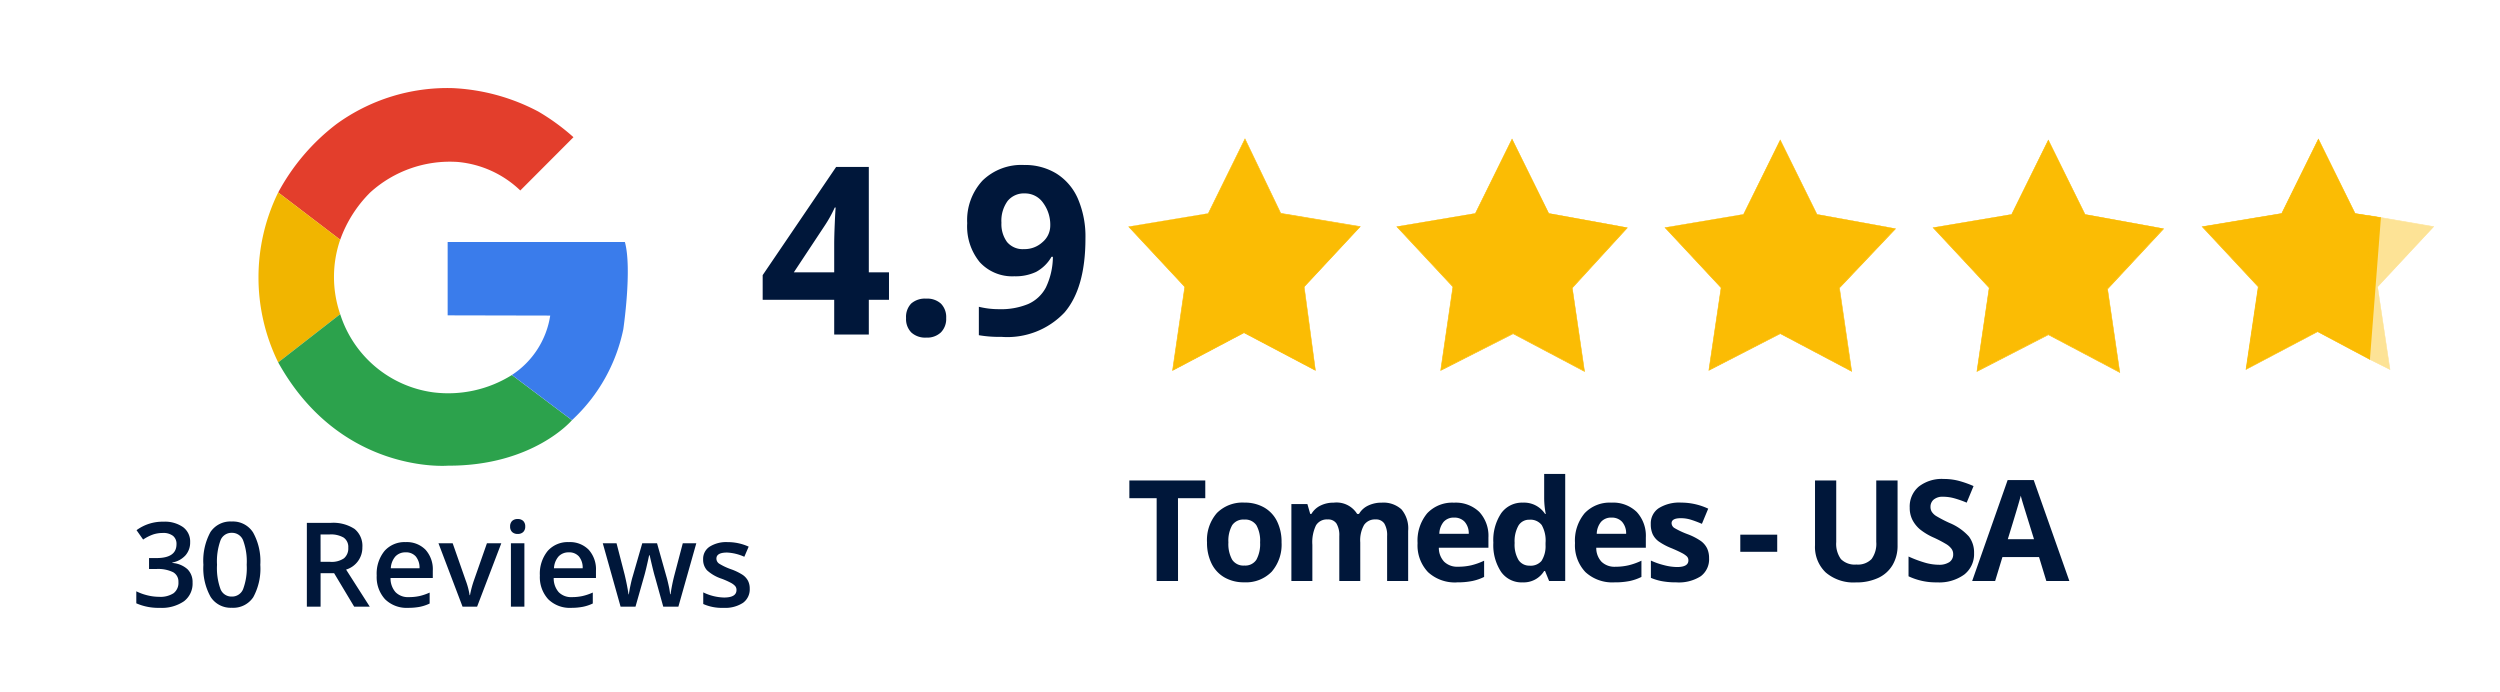 <svg xmlns="http://www.w3.org/2000/svg" width="213" height="59" viewBox="0 0 213 59">
  <g id="Group_3328" data-name="Group 3328" transform="translate(-14658 -921)">
    <rect id="Rectangle_1593" data-name="Rectangle 1593" width="213" height="59" transform="translate(14658 921)" fill="#fff"/>
    <g id="Group_3322" data-name="Group 3322" transform="translate(-10 156.688)">
      <g id="Group_3314" data-name="Group 3314" transform="translate(14414.264 466.387)">
        <path id="Path_3093" data-name="Path 3093" d="M335.966,309.614l-4.531,4.54a8.829,8.829,0,0,0-5.351-2.432,10.1,10.1,0,0,0-7.435,2.6,10.8,10.8,0,0,0-2.558,4.028l-5.282-4.028a18.056,18.056,0,0,1,4.965-5.826,16.092,16.092,0,0,1,9.854-3.065,17.259,17.259,0,0,1,7.346,2A18.573,18.573,0,0,1,335.966,309.614Z" transform="translate(-33.37 0)" fill="#e33e2c"/>
        <path id="Path_3094" data-name="Path 3094" d="M282.721,492.724a9.769,9.769,0,0,0,0,6.346l-5.282,4.11a16.446,16.446,0,0,1,0-14.483Z" transform="translate(0 -174.377)" fill="#f1b500"/>
        <path id="Path_3095" data-name="Path 3095" d="M316.091,702.348A9.679,9.679,0,0,0,323.956,709a10.211,10.211,0,0,0,6.763-1.469l5.117,3.85s-3.293,3.9-10.563,3.876c0,0-9.144.773-14.464-8.8Z" transform="translate(-33.37 -377.656)" fill="#2ca24c"/>
        <path id="Path_3096" data-name="Path 3096" d="M613.548,587.025l5.117,3.85a14.53,14.53,0,0,0,4.376-7.751s.76-5.149.133-7.428h-15.1v6.25l8.739.019A7.385,7.385,0,0,1,613.548,587.025Z" transform="translate(-316.198 -257.153)" fill="#3a7ceb"/>
      </g>
      <path id="Path_3104" data-name="Path 3104" d="M-21.543-5.5a1.654,1.654,0,0,1-.4,1.13,1.99,1.99,0,0,1-1.113.608v.039a2.155,2.155,0,0,1,1.289.535,1.53,1.53,0,0,1,.43,1.135,1.886,1.886,0,0,1-.728,1.589A3.338,3.338,0,0,1-24.131.1a4.662,4.662,0,0,1-2-.386V-1.309a4.572,4.572,0,0,0,.962.347,4.176,4.176,0,0,0,.977.122,2.06,2.06,0,0,0,1.24-.308,1.113,1.113,0,0,0,.41-.952A.906.906,0,0,0-23-2.939a2.9,2.9,0,0,0-1.426-.269h-.62v-.933h.63q1.709,0,1.709-1.182A.871.871,0,0,0-23-6.03a1.341,1.341,0,0,0-.879-.249,2.661,2.661,0,0,0-.781.115,3.7,3.7,0,0,0-.889.447l-.562-.8a3.743,3.743,0,0,1,2.28-.723,2.713,2.713,0,0,1,1.685.464A1.522,1.522,0,0,1-21.543-5.5Zm5.977,1.929a5.078,5.078,0,0,1-.6,2.764,2.042,2.042,0,0,1-1.829.9A2.027,2.027,0,0,1-19.8-.835a4.987,4.987,0,0,1-.615-2.734,5.106,5.106,0,0,1,.6-2.786,2.042,2.042,0,0,1,1.824-.9,2.028,2.028,0,0,1,1.812.938A5.024,5.024,0,0,1-15.566-3.569Zm-3.687,0a5.2,5.2,0,0,0,.3,2.085,1,1,0,0,0,.959.625,1.01,1.01,0,0,0,.964-.635,5.135,5.135,0,0,0,.305-2.075,5.175,5.175,0,0,0-.305-2.078,1.009,1.009,0,0,0-.964-.642,1,1,0,0,0-.959.63A5.24,5.24,0,0,0-19.253-3.569Zm8.823-.249h.811a1.851,1.851,0,0,0,1.182-.3,1.1,1.1,0,0,0,.366-.9.967.967,0,0,0-.4-.869,2.169,2.169,0,0,0-1.191-.264h-.771Zm0,.967V0H-11.6V-7.139H-9.58a3.313,3.313,0,0,1,2.046.518A1.858,1.858,0,0,1-6.87-5.059a1.953,1.953,0,0,1-1.387,1.9L-6.24,0H-7.568L-9.277-2.852ZM-2.969.1a2.612,2.612,0,0,1-1.97-.735,2.79,2.79,0,0,1-.71-2.024,3.061,3.061,0,0,1,.659-2.08A2.277,2.277,0,0,1-3.179-5.5a2.225,2.225,0,0,1,1.689.649,2.482,2.482,0,0,1,.62,1.787v.62h-3.6a1.774,1.774,0,0,0,.425,1.208,1.48,1.48,0,0,0,1.128.422A4.164,4.164,0,0,0-2.024-.9a4.671,4.671,0,0,0,.886-.3v.933a3.523,3.523,0,0,1-.85.283A5.21,5.21,0,0,1-2.969.1Zm-.21-4.727a1.153,1.153,0,0,0-.876.347,1.652,1.652,0,0,0-.393,1.011H-2a1.5,1.5,0,0,0-.322-1.013A1.1,1.1,0,0,0-3.179-4.629ZM1.665,0-.386-5.4H.825l1.1,3.14A6.221,6.221,0,0,1,2.266-.981H2.3a8.59,8.59,0,0,1,.342-1.279l1.1-3.14H4.966L2.905,0ZM6.934,0H5.786V-5.4H6.934ZM5.718-6.831A.635.635,0,0,1,5.886-7.3a.656.656,0,0,1,.481-.166.642.642,0,0,1,.471.166.635.635,0,0,1,.168.474.624.624,0,0,1-.168.461.637.637,0,0,1-.471.168.651.651,0,0,1-.481-.168A.624.624,0,0,1,5.718-6.831ZM10.933.1a2.612,2.612,0,0,1-1.97-.735,2.79,2.79,0,0,1-.71-2.024,3.061,3.061,0,0,1,.659-2.08A2.277,2.277,0,0,1,10.723-5.5a2.225,2.225,0,0,1,1.689.649,2.482,2.482,0,0,1,.62,1.787v.62h-3.6a1.774,1.774,0,0,0,.425,1.208,1.48,1.48,0,0,0,1.128.422,4.164,4.164,0,0,0,.891-.09,4.671,4.671,0,0,0,.886-.3v.933a3.523,3.523,0,0,1-.85.283A5.21,5.21,0,0,1,10.933.1Zm-.21-4.727a1.153,1.153,0,0,0-.876.347,1.652,1.652,0,0,0-.393,1.011H11.9a1.5,1.5,0,0,0-.322-1.013A1.1,1.1,0,0,0,10.723-4.629ZM18.765,0l-.7-2.52q-.127-.4-.459-1.86h-.044q-.283,1.318-.449,1.87L16.4,0h-1.27L13.613-5.4h1.172l.688,2.661q.234.986.332,1.689h.029q.049-.356.149-.818t.173-.691l.82-2.842h1.26l.8,2.842q.073.239.183.732a5.635,5.635,0,0,1,.129.767h.039a14.984,14.984,0,0,1,.342-1.68l.7-2.661h1.152L20.054,0Zm7.368-1.538a1.413,1.413,0,0,1-.576,1.213A2.759,2.759,0,0,1,23.906.1a3.9,3.9,0,0,1-1.733-.327v-.991a4.256,4.256,0,0,0,1.772.439q1.06,0,1.06-.64a.507.507,0,0,0-.117-.342,1.387,1.387,0,0,0-.386-.283,6.638,6.638,0,0,0-.747-.332A3.456,3.456,0,0,1,22.493-3.1a1.337,1.337,0,0,1-.33-.937,1.231,1.231,0,0,1,.559-1.077A2.653,2.653,0,0,1,24.243-5.5a4.308,4.308,0,0,1,1.8.386l-.371.864a4.007,4.007,0,0,0-1.47-.361q-.908,0-.908.518a.521.521,0,0,0,.237.43,5.208,5.208,0,0,0,1.033.483,4.721,4.721,0,0,1,.972.474,1.415,1.415,0,0,1,.449.5A1.434,1.434,0,0,1,26.133-1.538Z" transform="translate(14705.744 816)" fill="#00173a"/>
    </g>
    <g id="Group_3323" data-name="Group 3323" transform="translate(-17.335 154.322)">
      <g id="Group_3315" data-name="Group 3315" transform="translate(14736.241 773.315)">
        <path id="Path_3105" data-name="Path 3105" d="M-3.164-2.959H-4.883V0H-7.832V-2.959h-6.094v-2.1l6.26-9.219h2.783V-5.3h1.719ZM-7.832-5.3V-7.725q0-.605.049-1.758t.078-1.338h-.078a10.891,10.891,0,0,1-.869,1.563L-11.27-5.3ZM-1.709-1.4a1.637,1.637,0,0,1,.439-1.24A1.782,1.782,0,0,1,.01-3.057a1.731,1.731,0,0,1,1.255.43A1.633,1.633,0,0,1,1.709-1.4,1.633,1.633,0,0,1,1.26-.181,1.7,1.7,0,0,1,.01.264,1.751,1.751,0,0,1-1.26-.171,1.626,1.626,0,0,1-1.709-1.4ZM13.574-8.184q0,4.219-1.777,6.3A6.689,6.689,0,0,1,6.416.2,10.1,10.1,0,0,1,4.492.059V-2.363a7.062,7.062,0,0,0,1.719.205A6.036,6.036,0,0,0,8.7-2.6,3.141,3.141,0,0,0,10.2-4a6.151,6.151,0,0,0,.6-2.622h-.117A3.337,3.337,0,0,1,9.365-5.332a4.131,4.131,0,0,1-1.855.371,3.75,3.75,0,0,1-2.939-1.2A4.8,4.8,0,0,1,3.5-9.482,4.965,4.965,0,0,1,4.8-13.11a4.737,4.737,0,0,1,3.55-1.333,5.111,5.111,0,0,1,2.769.742,4.764,4.764,0,0,1,1.821,2.153A8.153,8.153,0,0,1,13.574-8.184ZM8.408-12.021a1.788,1.788,0,0,0-1.465.645,2.864,2.864,0,0,0-.527,1.855,2.576,2.576,0,0,0,.479,1.641,1.741,1.741,0,0,0,1.455.605,2.244,2.244,0,0,0,1.572-.6,1.829,1.829,0,0,0,.654-1.382,3.143,3.143,0,0,0-.61-1.963A1.878,1.878,0,0,0,8.408-12.021Z" transform="translate(18 21.863)" fill="#00173a"/>
        <g id="Group_1641" data-name="Group 1641" transform="translate(35.213 5.141)">
          <g id="Group_985" data-name="Group 985" transform="translate(0 0)">
            <g id="reviews">
              <path id="Path_18" data-name="Path 18" d="M-4069.258-1018.862l1.04-7.121-4.774-5.122,6.686-1.13,3.127-6.34,3.127,6.34,6.688,1.217-4.689,5.122,1.041,7.121-6.082-3.214-6.167,3.128Z" transform="translate(4095.892 1038.63)" fill="#fbbc04" fill-rule="evenodd"/>
              <path id="Path_18_-_Outline" data-name="Path 18 - Outline" d="M-4056.959-1018.707l-6.111-3.23-6.195,3.142v-.047l1.038-7.11-4.8-5.149h.044l6.675-1.12,3.144-6.373.021.043,3.121,6.329,6.724,1.221-4.713,5.147Zm-6.111-3.285h.013l6.038,3.192-1.038-7.086v-.008l4.662-5.093-6.658-1.21v-.011l-3.1-6.3-3.113,6.307h-.014l-6.642,1.12,4.752,5.1v.011l-1.034,7.077Z" transform="translate(4095.87 1038.62)" fill="#fbbc04"/>
              <path id="Path_19" data-name="Path 19" d="M-4042.957-1018.842l1.042-7.042-4.778-5.122,6.687-1.13,3.128-6.34,3.128,6.34,6.687,1.217-4.776,5.037,1.042,7.121-6.082-3.214-6.083,3.126Z" transform="translate(4092.434 1038.616)" fill="#fbbc04"/>
              <path id="Path_19_-_Outline" data-name="Path 19 - Outline" d="M-4030.743-1018.7l-6.11-3.23-6.108,3.142v-.046l1.041-7.024-4.8-5.147h.046l6.674-1.121,3.144-6.372.021.043,3.123,6.329,6.722,1.223-.03.032-4.769,5.029Zm-6.11-3.285h.011l6.039,3.192-1.037-7.086v-.008l4.746-5.005-6.655-1.21v-.011l-3.106-6.3-3.112,6.308h-.013l-6.643,1.121,4.755,5.1v.011l-1.035,6.989Z" transform="translate(4092.416 1038.603)" fill="#fbbc04"/>
              <path id="Path_20" data-name="Path 20" d="M-4016.659-1018.762l1.044-7.122-4.777-5.122,6.687-1.13,3.128-6.34,3.128,6.34,6.688,1.217-4.776,5.122,1.043,7.121-6.082-3.214-6.083,3.126Z" transform="translate(4088.976 1038.617)" fill="#fbbc04"/>
              <path id="Path_20_-_Outline" data-name="Path 20 - Outline" d="M-4004.443-1018.607l-6.111-3.23-6.109,3.142v-.047l1.042-7.11-4.8-5.15h.045l6.674-1.12,3.144-6.372.021.043,3.122,6.329,6.723,1.221-.03.032-4.769,5.122Zm-6.111-3.285h.012l6.04,3.192-1.04-7.086v-.008l4.748-5.092-6.655-1.21v-.011l-3.106-6.3-3.112,6.308h-.012l-6.642,1.12,4.754,5.1v.011l-1.036,7.075Z" transform="translate(4088.958 1038.606)" fill="#fbbc04"/>
              <path id="Path_21" data-name="Path 21" d="M-3979.709-1019.776l-4.467-2.375-6.083,3.214h0l1.043-7.043-4.777-5.122,6.773-1.13,3.127-6.341,3.127,6.341,2.195.355" transform="translate(4085.507 1038.632)" fill="#fbbc04"/>
              <path id="Path_21_-_Outline" data-name="Path 21 - Outline" d="M-3990.268-1018.883v-.046l1.04-7.024-4.8-5.149h.045l6.761-1.12,3.143-6.372.021.044,3.123,6.329,2.184.353v.048l-2.207-.359v-.011l-3.108-6.3-3.11,6.307h-.012l-6.724,1.12,4.756,5.1v.011l-1.035,6.989,6.049-3.2h.012l4.466,2.375-.023.041-4.452-2.369Z" transform="translate(4085.486 1038.619)" fill="#fbbc04"/>
              <g id="Path_22" data-name="Path 22" transform="translate(105.666 6.555)" opacity="0.42">
                <path id="Path_22-2" data-name="Path 22" d="M-3977.689-1031.07l5.559.96-4.778,5.122,1.041,7.043-1.735-.869" transform="translate(3977.701 1031.094)" fill="#fbbc04"/>
                <path id="Path_22_-_Outline" data-name="Path 22 - Outline" d="M-3975.829-1017.9l-1.778-.888.021-.043,1.695.849-1.037-7V-1025l4.747-5.092-5.516-.949v-.048l5.6.96-.029.032-4.77,5.122Z" transform="translate(3977.697 1031.085)" fill="#fbbc04"/>
              </g>
              <path id="Path_23" data-name="Path 23" d="M-4089.394-1038.57l-3.126,6.34-6.775,1.13,4.778,5.122-1.043,7.121,6.083-3.214,6.083,3.214-.961-7.121,4.775-5.122-6.772-1.13-3.041-6.34Z" transform="translate(4099.349 1038.634)" fill="#fbbc04" fill-rule="evenodd"/>
              <path id="Path_23_-_Outline" data-name="Path 23 - Outline" d="M-4089.374-1038.61l.021.045,3.042,6.329,6.8,1.135-.029.033-4.769,5.122.96,7.156-.039-.023-6.07-3.2-6.111,3.23v-.046l1.04-7.11-4.8-5.149h.042l6.763-1.12Zm9.763,7.541-6.741-1.12v-.011l-3.02-6.3-3.109,6.307h-.014l-6.731,1.12,4.756,5.1v.011l-1.037,7.075,6.05-3.2h.012l6.04,3.192-.951-7.086v-.008Z" transform="translate(4099.328 1038.61)" fill="#fbbc04"/>
            </g>
          </g>
        </g>
      </g>
      <path id="Path_3106" data-name="Path 3106" d="M-35.779,0H-37.6V-7.055h-2.326V-8.566h6.469v1.512h-2.326Zm4.292-3.287a2.749,2.749,0,0,0,.319,1.471,1.142,1.142,0,0,0,1.04.5,1.124,1.124,0,0,0,1.028-.5,2.789,2.789,0,0,0,.313-1.474A2.706,2.706,0,0,0-29.1-4.746a1.144,1.144,0,0,0-1.037-.486,1.14,1.14,0,0,0-1.031.483A2.7,2.7,0,0,0-31.487-3.287Zm4.529,0a3.52,3.52,0,0,1-.844,2.5,3.059,3.059,0,0,1-2.35.9A3.287,3.287,0,0,1-31.815-.3a2.749,2.749,0,0,1-1.107-1.187,3.987,3.987,0,0,1-.387-1.8,3.5,3.5,0,0,1,.838-2.5,3.077,3.077,0,0,1,2.355-.891,3.305,3.305,0,0,1,1.664.41,2.738,2.738,0,0,1,1.107,1.178A3.95,3.95,0,0,1-26.958-3.287ZM-20.252,0h-1.787V-3.826a1.927,1.927,0,0,0-.237-1.063.835.835,0,0,0-.747-.354,1.082,1.082,0,0,0-1,.5,3.305,3.305,0,0,0-.311,1.658V0h-1.787V-6.551h1.365l.24.838h.1a1.816,1.816,0,0,1,.762-.706,2.473,2.473,0,0,1,1.143-.255,2.058,2.058,0,0,1,1.992.961h.158a1.77,1.77,0,0,1,.776-.709,2.589,2.589,0,0,1,1.157-.252,2.284,2.284,0,0,1,1.685.571,2.509,2.509,0,0,1,.571,1.831V0h-1.793V-3.826A1.927,1.927,0,0,0-18.2-4.89a.835.835,0,0,0-.747-.354,1.115,1.115,0,0,0-.981.469,2.66,2.66,0,0,0-.325,1.488Zm7.995-5.4a1.134,1.134,0,0,0-.891.36,1.668,1.668,0,0,0-.369,1.022h2.508a1.49,1.49,0,0,0-.346-1.022A1.17,1.17,0,0,0-12.257-5.4Zm.252,5.52a3.381,3.381,0,0,1-2.473-.873,3.306,3.306,0,0,1-.891-2.473,3.636,3.636,0,0,1,.823-2.546,2.931,2.931,0,0,1,2.276-.9,2.885,2.885,0,0,1,2.162.791A2.993,2.993,0,0,1-9.333-3.7v.867h-4.225a1.72,1.72,0,0,0,.451,1.189,1.587,1.587,0,0,0,1.184.428A4.913,4.913,0,0,0-10.8-1.336a5.6,5.6,0,0,0,1.1-.393V-.346A4.2,4.2,0,0,1-10.7,0,6.317,6.317,0,0,1-12.005.117Zm5.563,0a2.128,2.128,0,0,1-1.813-.9,4.121,4.121,0,0,1-.659-2.484,4.125,4.125,0,0,1,.671-2.511,2.179,2.179,0,0,1,1.849-.9,2.137,2.137,0,0,1,1.887.961h.059A7.306,7.306,0,0,1-4.584-7.02v-2.1h1.793V0H-4.163l-.346-.85h-.076A2.045,2.045,0,0,1-6.442.117Zm.627-1.424a1.211,1.211,0,0,0,1-.4,2.318,2.318,0,0,0,.349-1.354v-.193a2.679,2.679,0,0,0-.325-1.512,1.208,1.208,0,0,0-1.058-.457,1.049,1.049,0,0,0-.929.507A2.7,2.7,0,0,0-7.1-3.24,2.563,2.563,0,0,0-6.77-1.79,1.091,1.091,0,0,0-5.815-1.307ZM1.155-5.4a1.134,1.134,0,0,0-.891.36A1.668,1.668,0,0,0-.105-4.02H2.4a1.49,1.49,0,0,0-.346-1.022A1.17,1.17,0,0,0,1.155-5.4ZM1.407.117A3.381,3.381,0,0,1-1.066-.756a3.306,3.306,0,0,1-.891-2.473,3.636,3.636,0,0,1,.823-2.546,2.931,2.931,0,0,1,2.276-.9A2.885,2.885,0,0,1,3.3-5.883,2.993,2.993,0,0,1,4.078-3.7v.867H-.146A1.72,1.72,0,0,0,.3-1.641a1.587,1.587,0,0,0,1.184.428,4.913,4.913,0,0,0,1.119-.123,5.6,5.6,0,0,0,1.1-.393V-.346a4.2,4.2,0,0,1-1,.349A6.317,6.317,0,0,1,1.407.117ZM9.466-1.945a1.8,1.8,0,0,1-.7,1.535A3.46,3.46,0,0,1,6.671.117a6.579,6.579,0,0,1-1.219-.1,4.61,4.61,0,0,1-.943-.284V-1.74a6.23,6.23,0,0,0,1.122.393,4.543,4.543,0,0,0,1.1.158q.973,0,.973-.562a.469.469,0,0,0-.129-.343,1.869,1.869,0,0,0-.445-.3q-.316-.167-.844-.39a5.3,5.3,0,0,1-1.11-.586,1.649,1.649,0,0,1-.516-.618A2.041,2.041,0,0,1,4.5-4.846,1.556,1.556,0,0,1,5.174-6.2a3.3,3.3,0,0,1,1.919-.478,5.447,5.447,0,0,1,2.3.516L8.856-4.869q-.492-.211-.92-.346a2.889,2.889,0,0,0-.873-.135q-.791,0-.791.428a.5.5,0,0,0,.255.416,6.932,6.932,0,0,0,1.116.521,5.186,5.186,0,0,1,1.125.58,1.716,1.716,0,0,1,.527.621A1.909,1.909,0,0,1,9.466-1.945Zm2.66-.539V-3.949h3.146v1.465Zm13.4-6.082v5.543A3.2,3.2,0,0,1,25.1-1.359a2.765,2.765,0,0,1-1.228,1.1,4.39,4.39,0,0,1-1.9.381,3.635,3.635,0,0,1-2.566-.847,3,3,0,0,1-.914-2.317v-5.52H20.3v5.244a2.2,2.2,0,0,0,.4,1.453,1.656,1.656,0,0,0,1.318.463,1.619,1.619,0,0,0,1.292-.466,2.208,2.208,0,0,0,.4-1.462V-8.566Zm6.518,6.188a2.214,2.214,0,0,1-.835,1.828,3.627,3.627,0,0,1-2.323.668A5.456,5.456,0,0,1,26.46-.4V-2.086a10,10,0,0,0,1.468.545,4.343,4.343,0,0,0,1.1.158,1.562,1.562,0,0,0,.917-.229.782.782,0,0,0,.319-.68.75.75,0,0,0-.141-.448,1.574,1.574,0,0,0-.413-.378A10.624,10.624,0,0,0,28.6-3.7a5.263,5.263,0,0,1-1.178-.709,2.662,2.662,0,0,1-.627-.791,2.257,2.257,0,0,1-.234-1.055,2.214,2.214,0,0,1,.771-1.787,3.2,3.2,0,0,1,2.13-.65,5.03,5.03,0,0,1,1.274.158A8.76,8.76,0,0,1,32-8.086l-.586,1.412a8.573,8.573,0,0,0-1.134-.393,3.649,3.649,0,0,0-.882-.111,1.168,1.168,0,0,0-.791.24.792.792,0,0,0-.275.627.776.776,0,0,0,.111.419,1.224,1.224,0,0,0,.354.346,10.961,10.961,0,0,0,1.151.6A4.581,4.581,0,0,1,31.6-3.794,2.247,2.247,0,0,1,32.044-2.379ZM38.2,0l-.621-2.039H34.46L33.839,0H31.882l3.023-8.6h2.221L40.162,0ZM37.15-3.562q-.861-2.771-.97-3.135t-.155-.574q-.193.75-1.107,3.709Z" transform="translate(14811.482 816.178)" fill="#00173a"/>
    </g>
  </g>
</svg>
